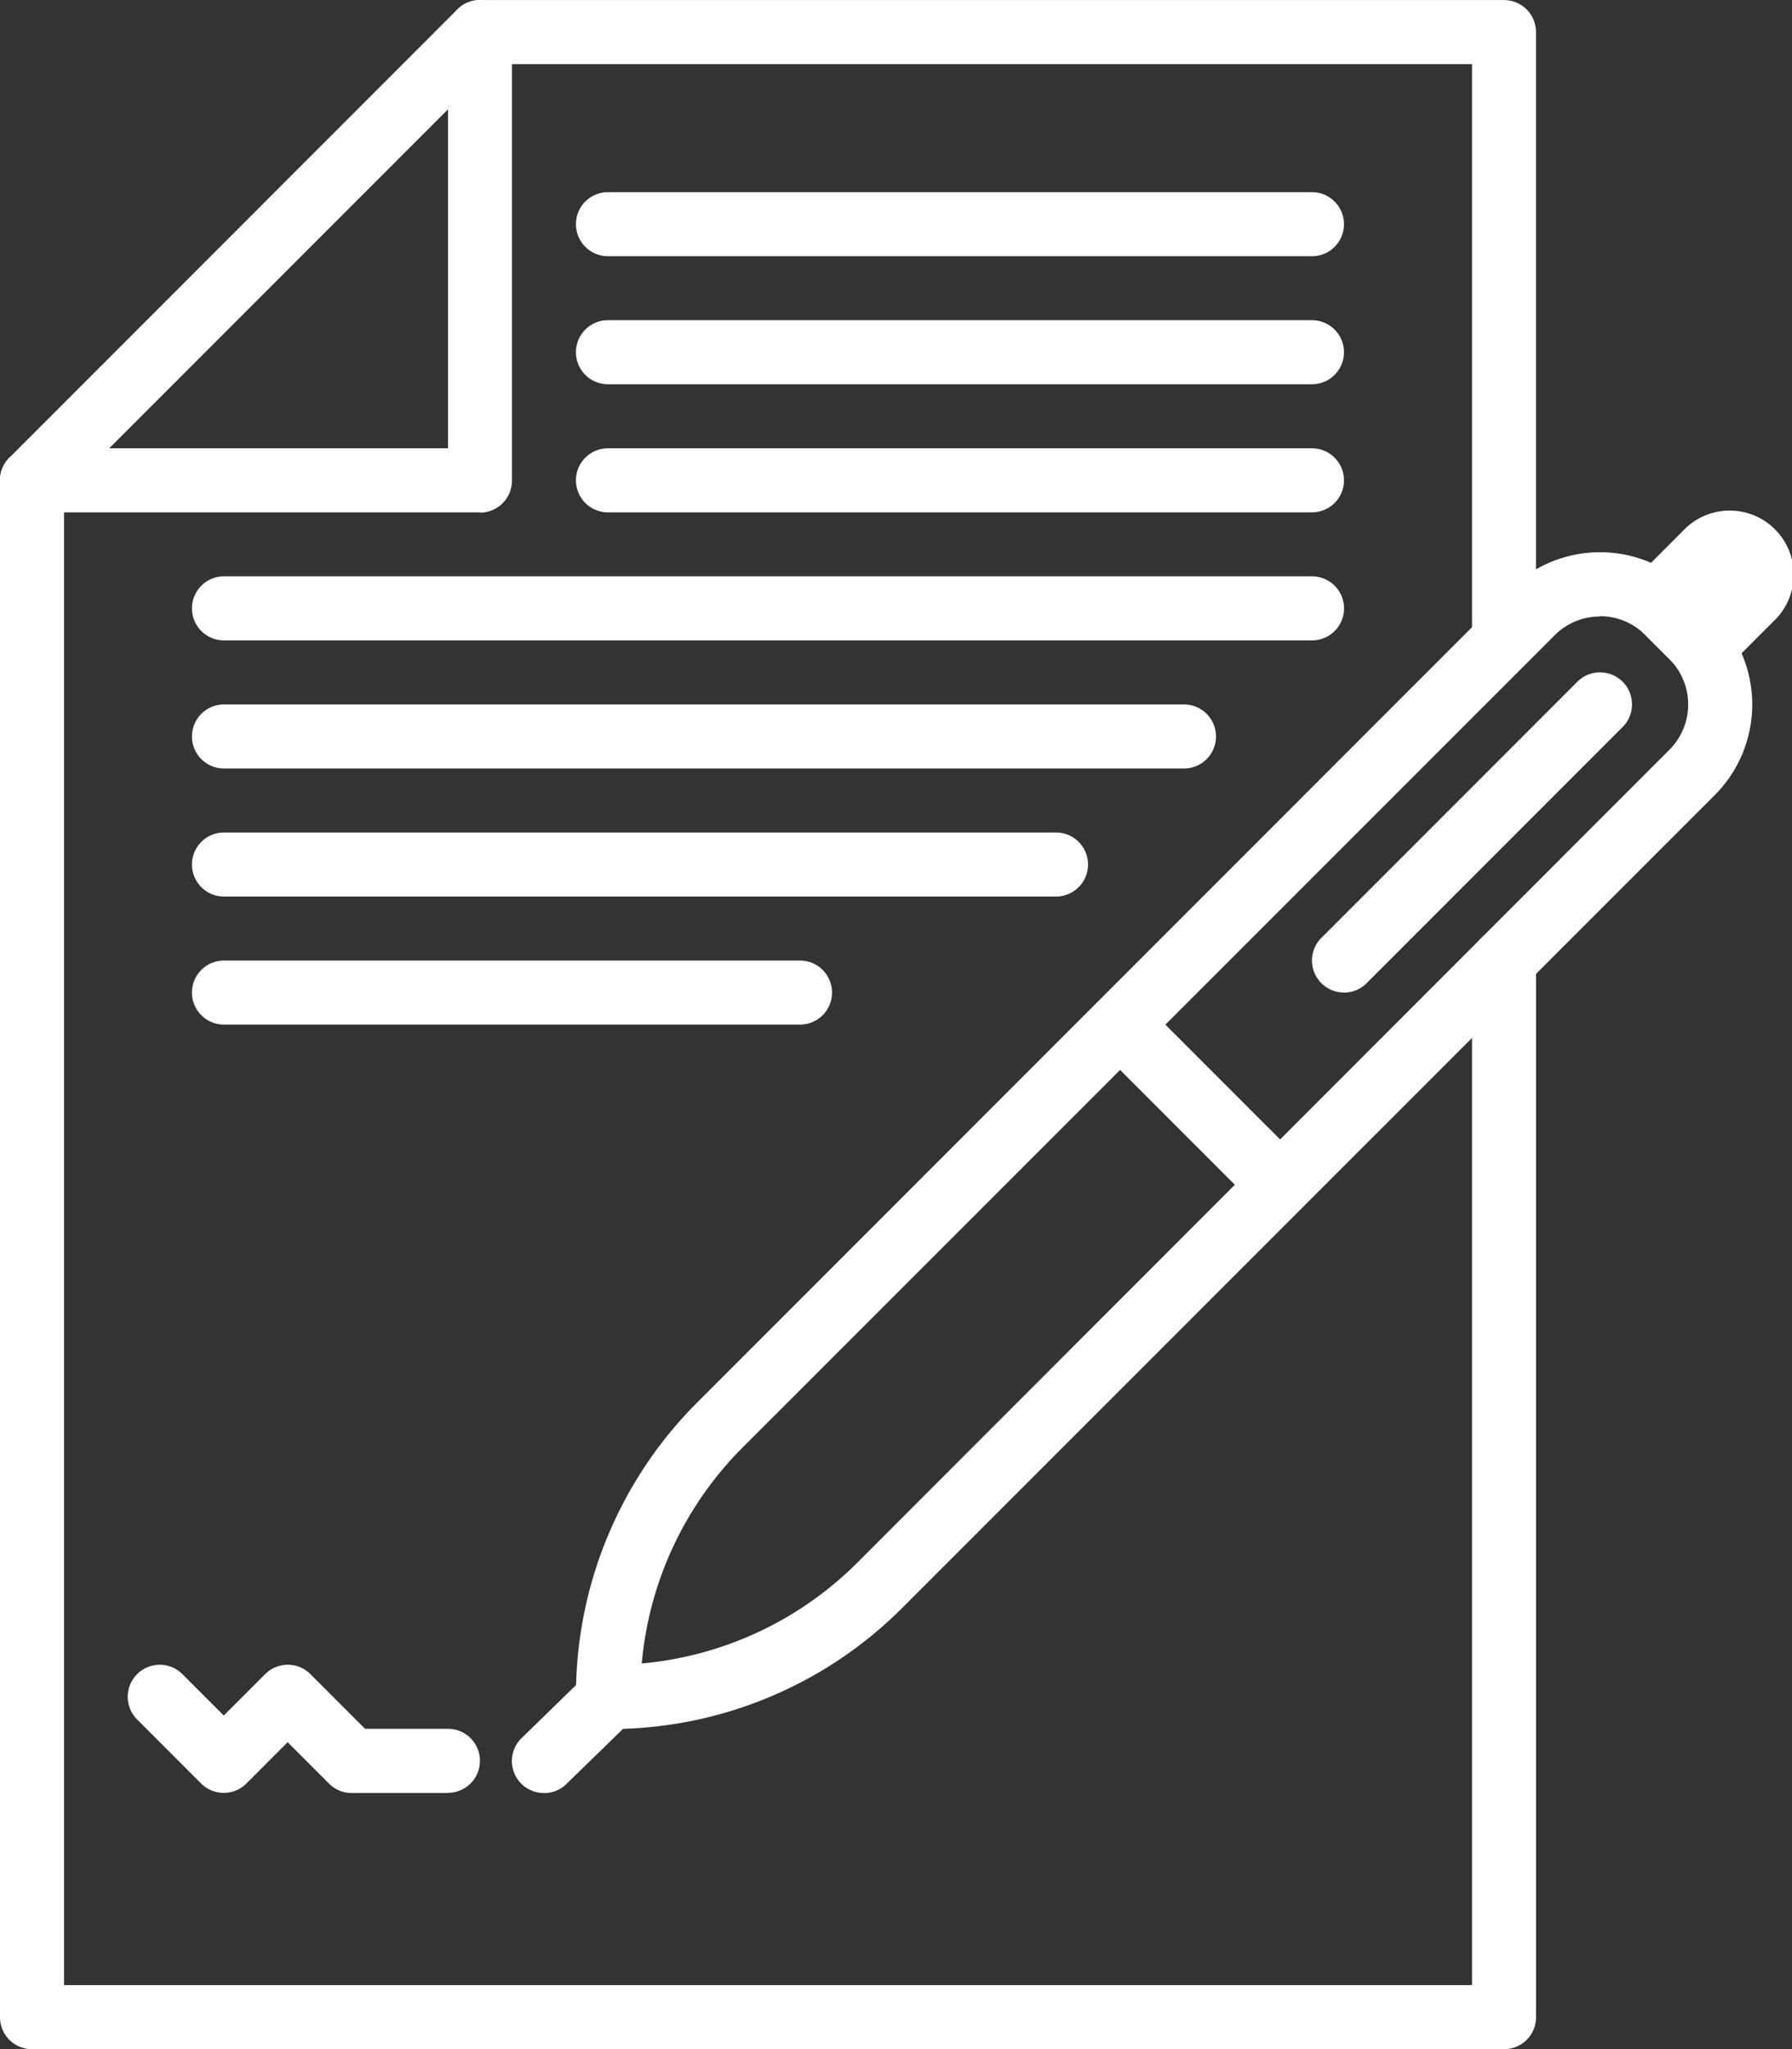 <svg xmlns="http://www.w3.org/2000/svg" width="27.236" height="31.127" viewBox="0 0 27.236 31.127">
  <rect x="0" y="0" width="27.236" height="31.127" fill="#333333" stroke="none"/>
  <g id="icon_application_white" transform="translate(-1833 64.001)">
    <path id="パス_5" data-name="パス 5" d="M30.05,10.214a.486.486,0,0,1-.486-.486V.973H14.486a.486.486,0,0,1,0-.973H30.05a.486.486,0,0,1,.486.486V9.727a.486.486,0,0,1-.486.486" transform="translate(1825.809 -64)" fill="#fff"/>
    <path id="パス_6" data-name="パス 6" d="M22.859,38.318H.486A.486.486,0,0,1,0,37.832V14.486a.486.486,0,0,1,.973,0V37.345h21.4V21.782a.486.486,0,0,1,.973,0v16.05a.486.486,0,0,1-.486.486" transform="translate(1833 -71.191)" fill="#fff"/>
    <path id="パス_7" data-name="パス 7" d="M7.3,7.782H.486a.486.486,0,0,1-.344-.83L6.951.142a.486.486,0,0,1,.83.344V7.3a.486.486,0,0,1-.486.486M1.66,6.809H6.809V1.66Z" transform="translate(1833 -64)" fill="#fff"/>
    <path id="パス_8" data-name="パス 8" d="M18.5,35.121a.5.5,0,0,1-.5-.486,6.285,6.285,0,0,1,1.85-4.482l12.339-12.34a1.947,1.947,0,0,1,2.75,0l.37.37a1.947,1.947,0,0,1,0,2.75L22.969,33.271A6.277,6.277,0,0,1,18.5,35.121m15.063-16.9a.97.97,0,0,0-.687.284L20.537,30.84A5.3,5.3,0,0,0,19,34.125a5.306,5.306,0,0,0,3.286-1.541L34.62,20.244a.973.973,0,0,0,0-1.374l-.37-.37a.97.97,0,0,0-.687-.284" transform="translate(1823.754 -72.857)" fill="#fff"/>
    <path id="パス_9" data-name="パス 9" d="M15.241,30.973H6.486a.486.486,0,0,1,0-.973h8.755a.486.486,0,1,1,0,.973" transform="translate(1829.918 -79.41)" fill="#fff"/>
    <path id="パス_10" data-name="パス 10" d="M19.132,26.973H6.486a.486.486,0,0,1,0-.973H19.132a.486.486,0,0,1,0,.973" transform="translate(1829.918 -77.355)" fill="#fff"/>
    <path id="パス_11" data-name="パス 11" d="M21.077,22.973H6.486a.486.486,0,0,1,0-.973H21.077a.486.486,0,0,1,0,.973" transform="translate(1829.918 -75.3)" fill="#fff"/>
    <path id="パス_12" data-name="パス 12" d="M23.023,18.973H6.486a.486.486,0,0,1,0-.973H23.023a.486.486,0,0,1,0,.973" transform="translate(1829.918 -73.246)" fill="#fff"/>
    <path id="パス_13" data-name="パス 13" d="M29.186,14.973h-10.7a.486.486,0,0,1,0-.973h10.7a.486.486,0,0,1,0,.973" transform="translate(1823.754 -71.191)" fill="#fff"/>
    <path id="パス_14" data-name="パス 14" d="M29.186,10.973h-10.7a.486.486,0,0,1,0-.973h10.7a.486.486,0,0,1,0,.973" transform="translate(1823.754 -69.137)" fill="#fff"/>
    <path id="パス_15" data-name="パス 15" d="M29.186,6.973h-10.7a.486.486,0,0,1,0-.973h10.7a.486.486,0,0,1,0,.973" transform="translate(1823.754 -67.082)" fill="#fff"/>
    <path id="パス_16" data-name="パス 16" d="M16.486,53.946a.486.486,0,0,1-.339-.836l1-.973a.487.487,0,0,1,.678.7l-1,.973a.485.485,0,0,1-.339.137" transform="translate(1824.782 -90.71)" fill="#fff"/>
    <path id="パス_17" data-name="パス 17" d="M8.863,53.945H7.4a.484.484,0,0,1-.344-.143l-.629-.629L5.8,53.8a.486.486,0,0,1-.688,0l-.973-.973a.486.486,0,1,1,.688-.688l.629.629.629-.629a.486.486,0,0,1,.688,0l.83.83H8.863a.486.486,0,1,1,0,.973" transform="translate(1830.945 -90.709)" fill="#fff"/>
    <path id="パス_18" data-name="パス 18" d="M41.486,25.863a.486.486,0,0,1-.344-.83l3.891-3.891a.486.486,0,0,1,.688.688L41.83,25.721a.485.485,0,0,1-.344.143" transform="translate(1811.941 -74.787)" fill="#fff"/>
    <path id="パス_19" data-name="パス 19" d="M51.754,18.734l-1.375-1.375,1.073-1.073a.973.973,0,1,1,1.375,1.375Z" transform="translate(1807.123 -72.219)" fill="#fff"/>
    <rect id="長方形_288" data-name="長方形 288" width="0.973" height="3.439" transform="translate(1849.679 -48.093) rotate(-45)" fill="#fff"/>
  </g>
</svg>
